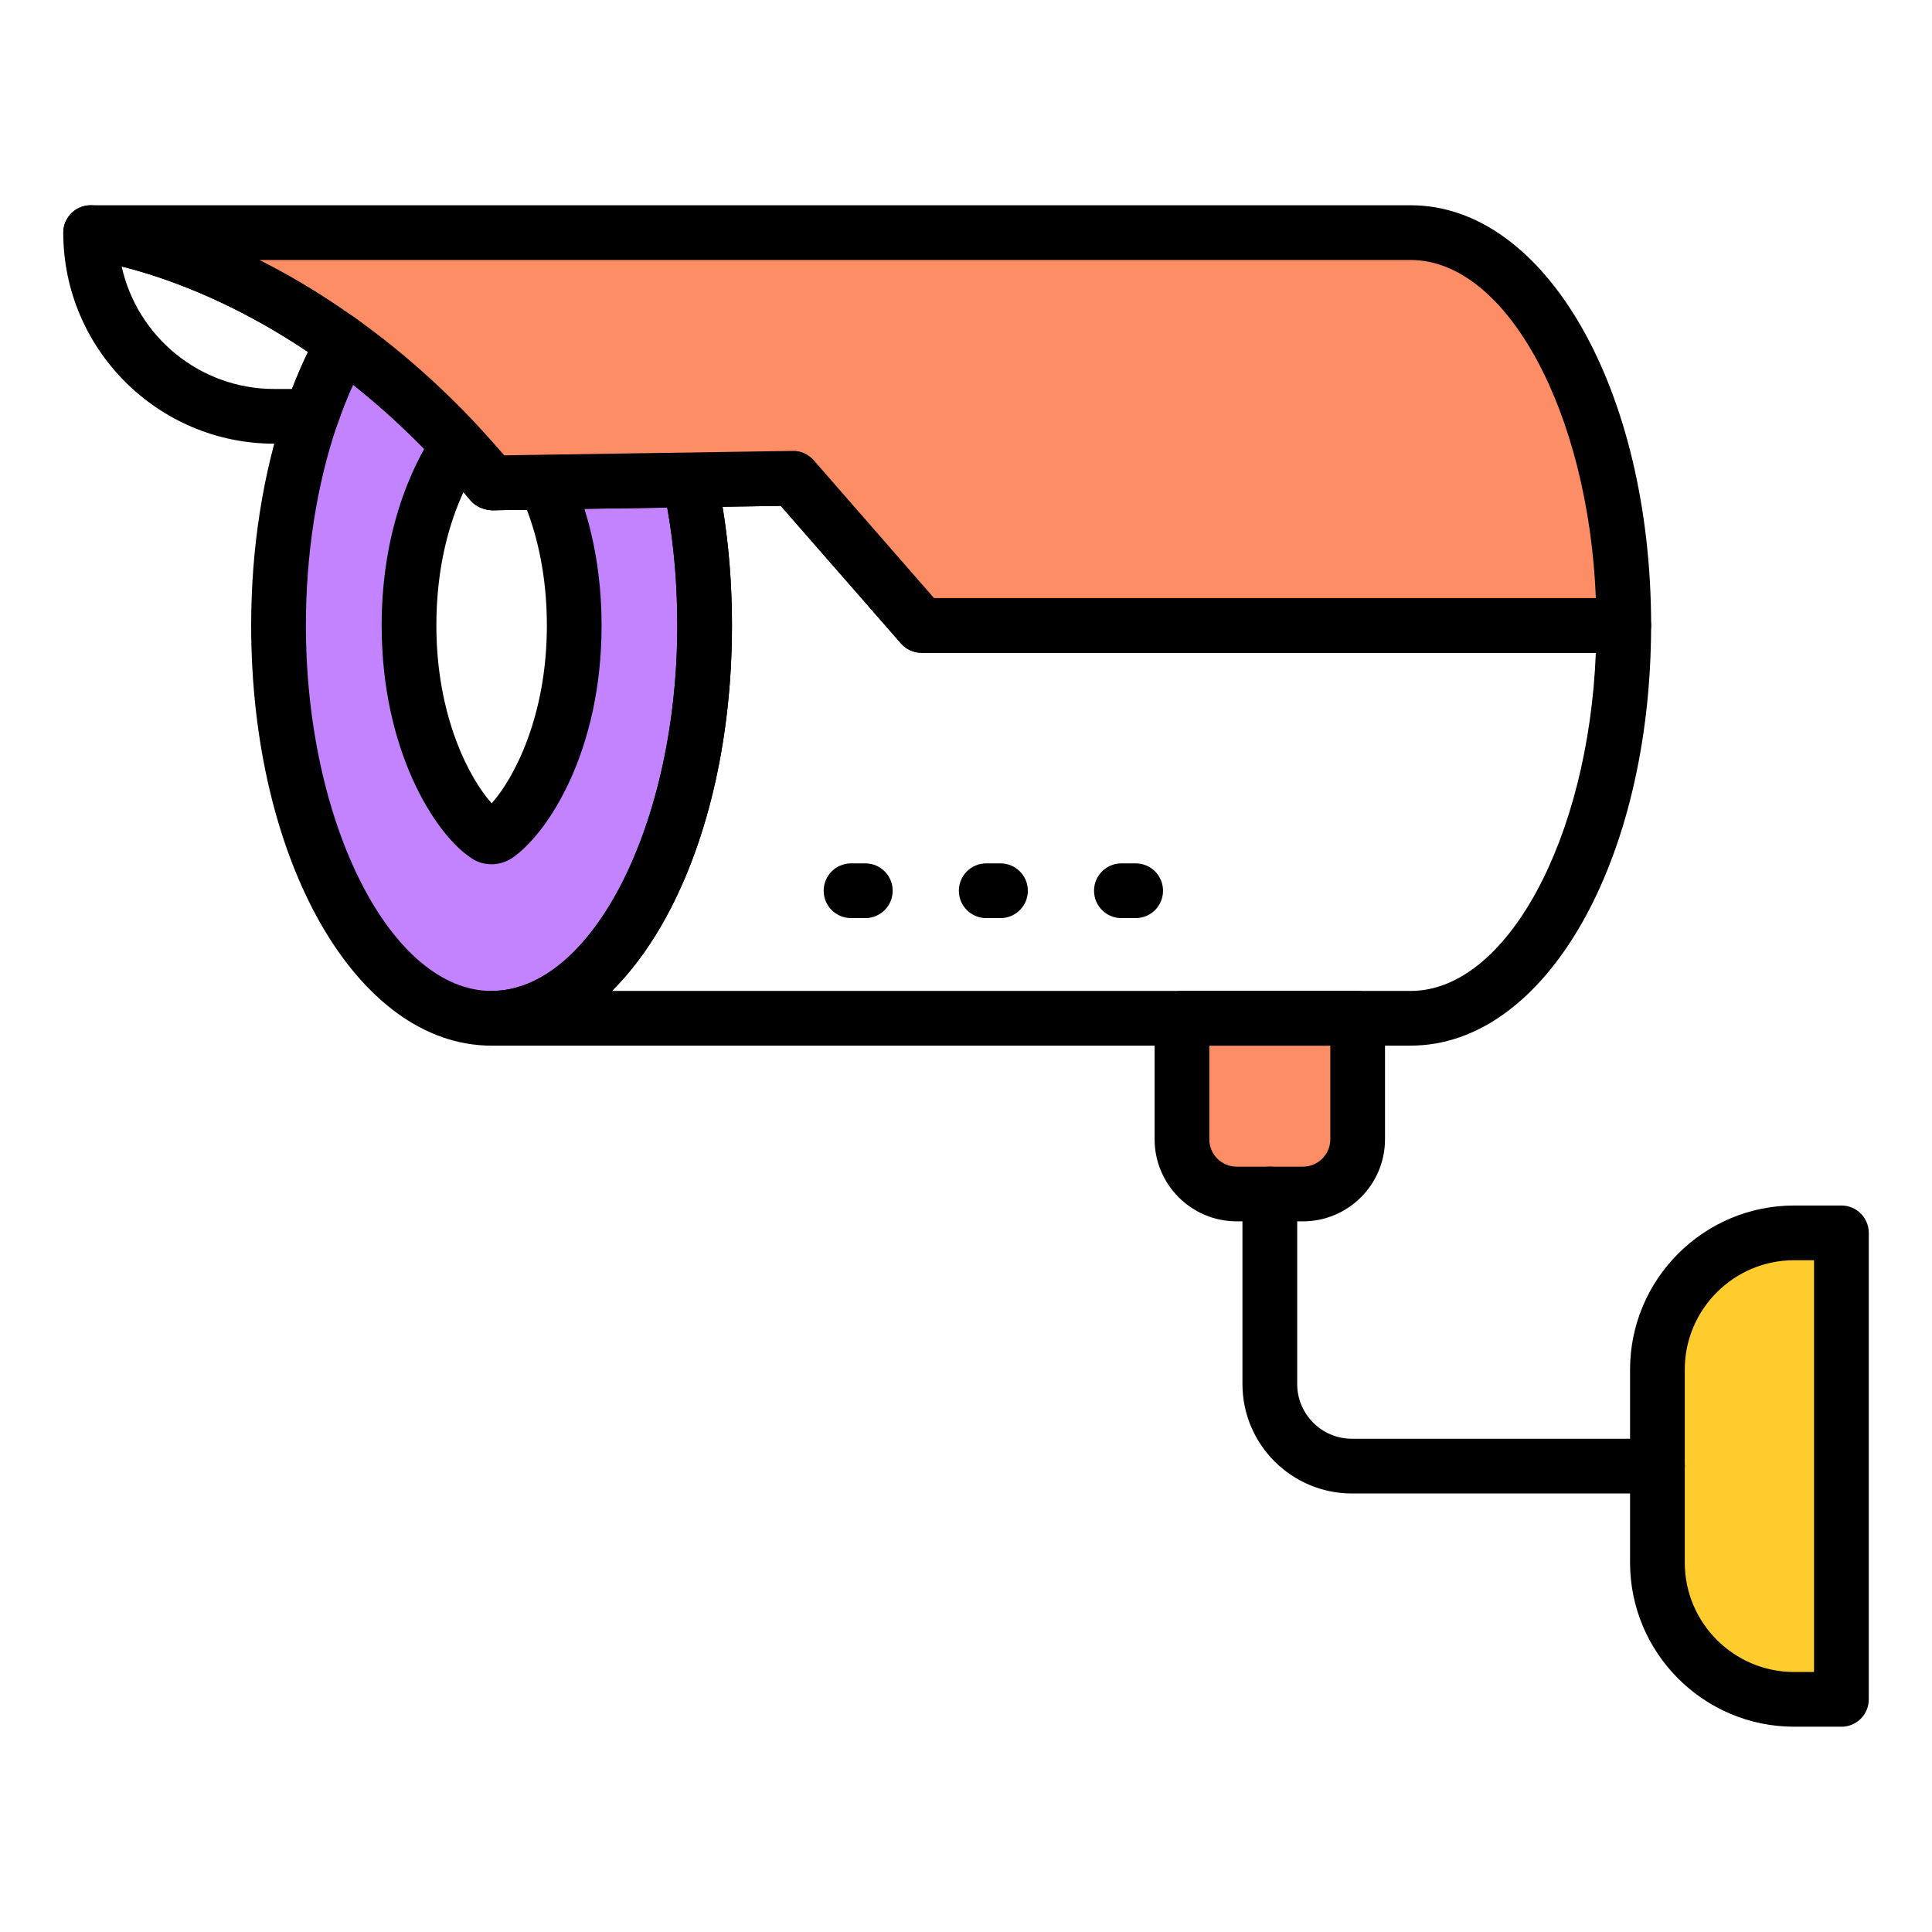 <svg id="Layer_1" enable-background="new 0 0 66 66" viewBox="0 0 66 66" xmlns="http://www.w3.org/2000/svg"><g><g><g><path d="m24.075 21.367c0 7.411-3.262 13.42-7.28 13.42-4.028 0-7.28-6.009-7.28-13.42 0-2.635.411-5.084 1.112-7.149.234-.673.495-1.299.785-1.878.093-.215.206-.411.318-.617 1.271.916 2.607 2.065 3.934 3.495-.832 1.196-1.692 3.299-1.692 6.149 0 4.009 1.71 6.523 2.645 7.168.093.075.243.075.355 0 .935-.645 2.645-3.159 2.645-7.168 0-2.028-.439-3.682-1-4.897l4.944-.075c.336 1.542.514 3.224.514 4.972z" fill="#c383ff"/></g><g><path d="m16.793 35.721c-4.605 0-8.213-6.305-8.213-14.355 0-2.634.402-5.208 1.165-7.445.256-.741.526-1.394.829-2.0.1-.214.221-.432.341-.65.13-.233.353-.4.613-.458.261-.057.534-.003.75.153 1.433 1.03 2.804 2.245 4.074 3.611.287.314.579.637.871.977l6.321-.095c.473-.016.833.301.928.736.354 1.629.534 3.369.534 5.17 0 8.049-3.608 14.355-8.213 14.355zm-4.732-22.578c-.196.43-.376.883-.548 1.384-.695 2.042-1.063 4.408-1.063 6.839 0 6.768 2.905 12.486 6.344 12.486s6.344-5.718 6.344-12.486c0-1.394-.115-2.744-.344-4.025l-5.989.089c-.249-.014-.549-.12-.73-.338-.369-.444-.737-.856-1.095-1.247-.921-.99-1.9-1.896-2.918-2.702z"/></g><g><path d="m16.784 29.524c-.272 0-.538-.088-.753-.26-1.17-.805-2.993-3.617-2.993-7.896 0-3.618 1.3-5.878 1.858-6.682.162-.233.419-.379.701-.399.281-.024.559.088.75.295.29.311.58.634.874.977l1.381-.022c.391-.006.708.207.863.542.496 1.073 1.086 2.861 1.086 5.29 0 4.279-1.823 7.091-3.048 7.937-.22.147-.472.219-.719.219zm.322-1.788c.014.011.028.021.042.03-.014-.011-.027-.021-.042-.03zm-1.272-10.926c-.453.977-.927 2.495-.927 4.558 0 3.102 1.124 5.221 1.889 6.074.757-.844 1.886-2.966 1.886-6.074 0-1.709-.333-3.034-.683-3.953l-1.191.018c-.269-.01-.551-.12-.732-.336-.081-.098-.162-.193-.243-.287z"/></g><g><path d="m48.191 35.721h-31.398c-.517 0-.935-.418-.935-.935 0-.517.418-.935.935-.935 3.439 0 6.344-5.718 6.344-12.486 0-1.668-.165-3.274-.492-4.772-.059-.274.007-.56.182-.779.173-.22.437-.35.717-.354l3.534-.056c.26-.013.538.113.718.319l4.112 4.707h23.561c.517 0 .935.418.935.935 0 8.049-3.608 14.355-8.213 14.355zm-27.286-1.869h27.286c3.279 0 6.073-5.199 6.325-11.551h-23.033c-.27 0-.527-.117-.704-.319l-4.107-4.701-1.989.032c.214 1.299.321 2.658.321 4.054 0 5.413-1.631 10.037-4.1 12.486z"/></g><g><path d="m55.469 21.367h-23.986l-4.391-5.027-3.533.056-4.938.078-1.828.022c-.379-.457-.758-.881-1.126-1.282-1.326-1.427-2.664-2.575-3.935-3.489-.111-.078-.212-.156-.323-.223-4.548-3.199-8.315-3.556-8.315-3.556h45.096c4.012 0 7.278 6.008 7.278 13.42z" fill="#fd8d65"/></g><g><path d="m55.469 22.301h-23.986c-.27 0-.527-.117-.704-.319l-4.107-4.701-9.869.15c-.249-.014-.549-.12-.73-.338-.369-.444-.737-.856-1.095-1.247-1.182-1.27-2.459-2.403-3.792-3.362l-.101-.072c-.052-.037-.101-.075-.156-.107-4.32-3.036-7.889-3.424-7.924-3.428-.496-.049-.867-.479-.841-.977.025-.497.434-.888.932-.888h45.096c4.605 0 8.213 6.305 8.213 14.354-0.0.517-.418.935-.935.935zm-23.561-1.869h22.609c-.253-6.351-3.046-11.55-6.325-11.55h-39.337c.965.485 2.008 1.093 3.093 1.856.042.023.136.089.232.158l.088.063c1.445 1.039 2.815 2.253 4.086 3.619.287.314.579.637.871.977l9.855-.151c.26-.013.538.113.718.319z"/></g><g><path d="m10.629 15.157h-1.259c-3.975 0-7.209-3.234-7.209-7.21 0-.263.111-.514.306-.691s.449-.264.717-.239c.163.016 4.067.418 8.763 3.721.042.023.136.089.232.158l.088.063c.393.274.516.8.284 1.22-.102.183-.204.367-.297.56-.274.549-.514 1.129-.741 1.788-.13.377-.485.63-.883.63zm-6.473-6.054c.529 2.392 2.666 4.185 5.214 4.185h.605c.172-.448.353-.866.548-1.263-2.684-1.804-5.037-2.591-6.367-2.922z"/></g><g><path d="m61.292 58.052h1.612v-15.936h-1.612c-2.581 0-4.673 2.092-4.673 4.673v6.591c0 2.581 2.092 4.673 4.673 4.673z" fill="#ffcc2e"/></g><g><path d="m62.905 58.987h-1.613c-3.092 0-5.607-2.515-5.607-5.607v-6.591c0-3.092 2.515-5.607 5.607-5.607h1.613c.517 0 .935.418.935.935v15.936c0 .517-.418.935-.935.935zm-1.613-15.936c-2.062 0-3.738 1.677-3.738 3.738v6.591c0 2.062 1.677 3.738 3.738 3.738h.678v-14.067z"/></g><g><path d="m29.56 31.364h-.487c-.517 0-.935-.418-.935-.935s.418-.935.935-.935h.487c.517 0 .935.418.935.935s-.418.935-.935.935z"/></g><g><path d="m34.178 31.364h-.487c-.517 0-.935-.418-.935-.935s.418-.935.935-.935h.487c.517 0 .935.418.935.935s-.418.935-.935.935z"/></g><g><path d="m38.796 31.364h-.487c-.517 0-.935-.418-.935-.935s.418-.935.935-.935h.487c.517 0 .935.418.935.935s-.418.935-.935.935z"/></g><g><path d="m44.51 40.788h-2.263c-1.032 0-1.869-.837-1.869-1.869v-4.132h6.001v4.132c0 1.032-.837 1.869-1.869 1.869z" fill="#fd8d65"/></g><g><path d="m44.51 41.723h-2.263c-1.546 0-2.804-1.258-2.804-2.804v-4.132c0-.517.418-.935.935-.935h6.001c.517 0 .935.418.935.935v4.132c-0 1.546-1.258 2.804-2.804 2.804zm-3.198-6.001v3.198c0 .516.419.935.935.935h2.263c.516 0 .935-.419.935-.935v-3.198z"/></g><g><path d="m56.62 51.019h-10.438c-2.062 0-3.738-1.677-3.738-3.738v-6.492c0-.517.418-.935.935-.935.517 0 .935.418.935.935v6.492c0 1.03.839 1.869 1.869 1.869h10.438c.517 0 .935.418.935.935s-.418.935-.935.935z"/></g></g></g></svg>